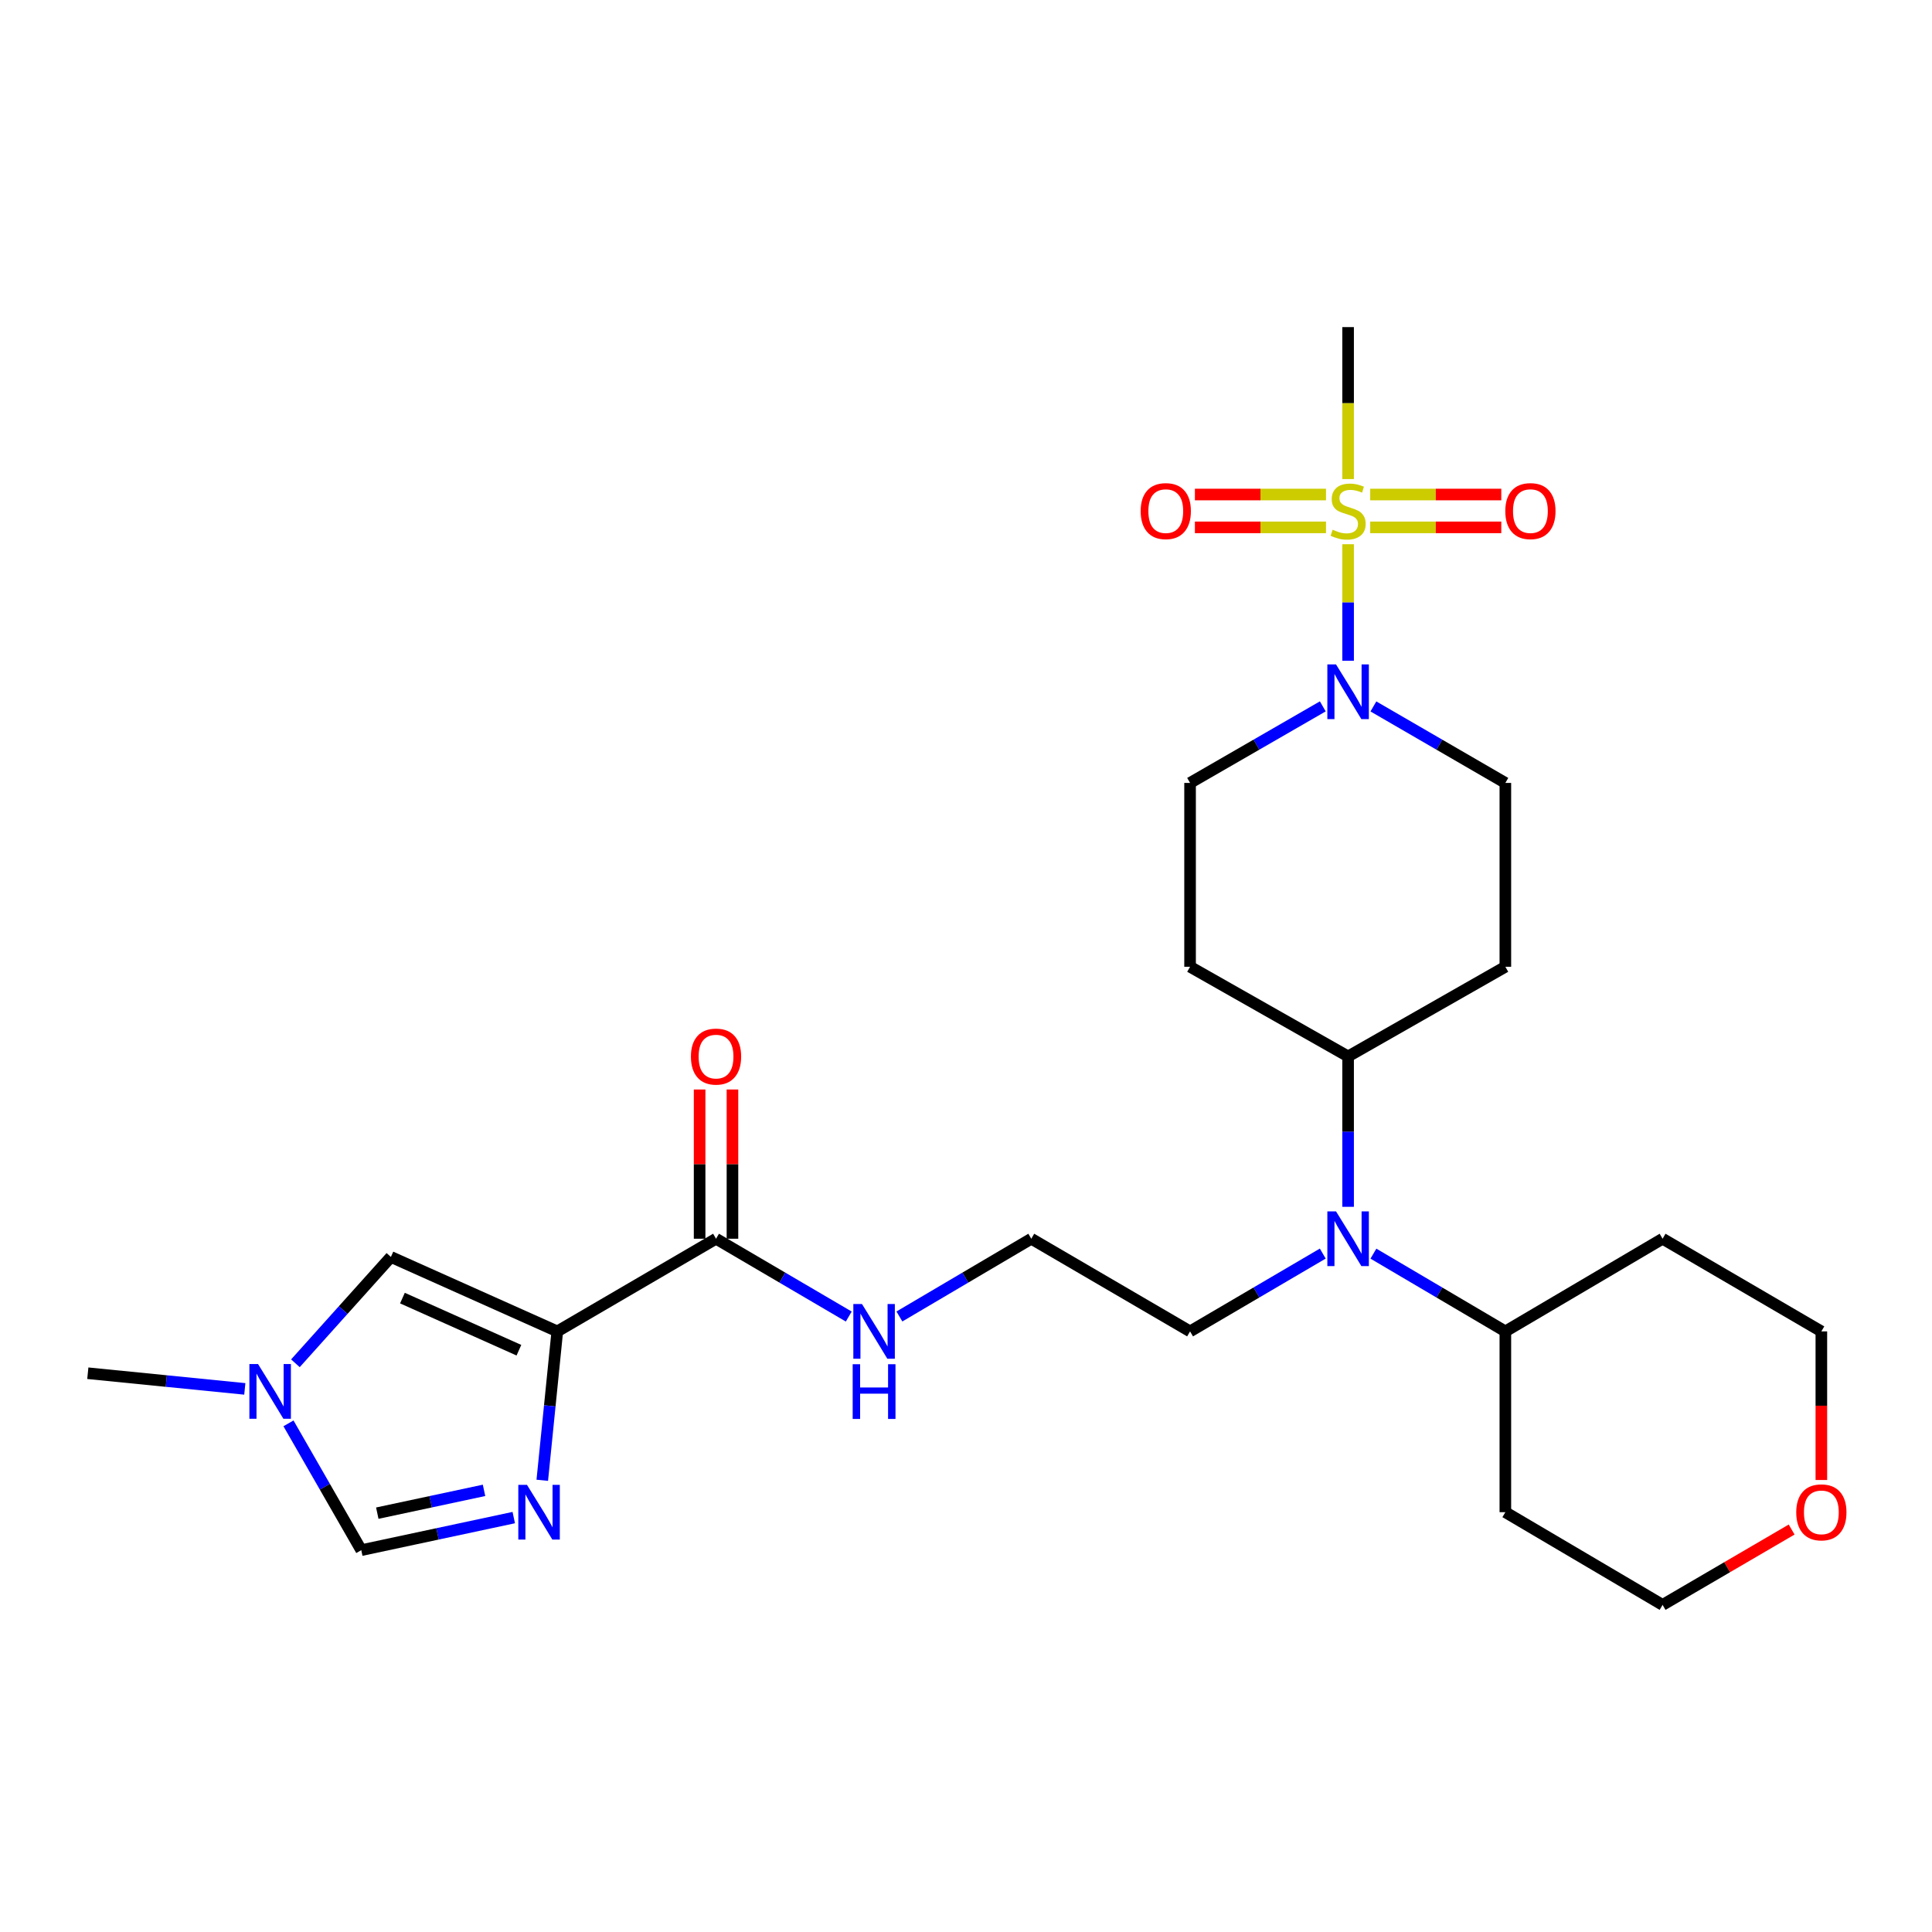 <?xml version='1.0' encoding='iso-8859-1'?>
<svg version='1.1' baseProfile='full'
              xmlns='http://www.w3.org/2000/svg'
                      xmlns:rdkit='http://www.rdkit.org/xml'
                      xmlns:xlink='http://www.w3.org/1999/xlink'
                  xml:space='preserve'
width='1000px' height='1000px' viewBox='0 0 1000 1000'>
<!-- END OF HEADER -->
<rect style='opacity:1.0;fill:#FFFFFF;stroke:none' width='1000' height='1000' x='0' y='0'> </rect>
<path class='bond-2' d='M 697.777,281.685 L 697.777,311.838' style='fill:none;fill-rule:evenodd;stroke:#CCCC00;stroke-width:6px;stroke-linecap:butt;stroke-linejoin:miter;stroke-opacity:1' />
<path class='bond-2' d='M 697.777,311.838 L 697.777,341.992' style='fill:none;fill-rule:evenodd;stroke:#0000FF;stroke-width:6px;stroke-linecap:butt;stroke-linejoin:miter;stroke-opacity:1' />
<path class='bond-8' d='M 709.216,272.966 L 743.14,272.966' style='fill:none;fill-rule:evenodd;stroke:#CCCC00;stroke-width:6px;stroke-linecap:butt;stroke-linejoin:miter;stroke-opacity:1' />
<path class='bond-8' d='M 743.14,272.966 L 777.065,272.966' style='fill:none;fill-rule:evenodd;stroke:#FF0000;stroke-width:6px;stroke-linecap:butt;stroke-linejoin:miter;stroke-opacity:1' />
<path class='bond-8' d='M 709.216,255.964 L 743.14,255.964' style='fill:none;fill-rule:evenodd;stroke:#CCCC00;stroke-width:6px;stroke-linecap:butt;stroke-linejoin:miter;stroke-opacity:1' />
<path class='bond-8' d='M 743.14,255.964 L 777.065,255.964' style='fill:none;fill-rule:evenodd;stroke:#FF0000;stroke-width:6px;stroke-linecap:butt;stroke-linejoin:miter;stroke-opacity:1' />
<path class='bond-9' d='M 686.337,255.964 L 652.408,255.964' style='fill:none;fill-rule:evenodd;stroke:#CCCC00;stroke-width:6px;stroke-linecap:butt;stroke-linejoin:miter;stroke-opacity:1' />
<path class='bond-9' d='M 652.408,255.964 L 618.479,255.964' style='fill:none;fill-rule:evenodd;stroke:#FF0000;stroke-width:6px;stroke-linecap:butt;stroke-linejoin:miter;stroke-opacity:1' />
<path class='bond-9' d='M 686.337,272.966 L 652.408,272.966' style='fill:none;fill-rule:evenodd;stroke:#CCCC00;stroke-width:6px;stroke-linecap:butt;stroke-linejoin:miter;stroke-opacity:1' />
<path class='bond-9' d='M 652.408,272.966 L 618.479,272.966' style='fill:none;fill-rule:evenodd;stroke:#FF0000;stroke-width:6px;stroke-linecap:butt;stroke-linejoin:miter;stroke-opacity:1' />
<path class='bond-19' d='M 697.777,247.966 L 697.777,208.638' style='fill:none;fill-rule:evenodd;stroke:#CCCC00;stroke-width:6px;stroke-linecap:butt;stroke-linejoin:miter;stroke-opacity:1' />
<path class='bond-19' d='M 697.777,208.638 L 697.777,169.31' style='fill:none;fill-rule:evenodd;stroke:#000000;stroke-width:6px;stroke-linecap:butt;stroke-linejoin:miter;stroke-opacity:1' />
<path class='bond-0' d='M 288.452,689.129 L 370.619,641.164' style='fill:none;fill-rule:evenodd;stroke:#000000;stroke-width:6px;stroke-linecap:butt;stroke-linejoin:miter;stroke-opacity:1' />
<path class='bond-1' d='M 288.452,689.129 L 284.566,727.662' style='fill:none;fill-rule:evenodd;stroke:#000000;stroke-width:6px;stroke-linecap:butt;stroke-linejoin:miter;stroke-opacity:1' />
<path class='bond-1' d='M 284.566,727.662 L 280.681,766.195' style='fill:none;fill-rule:evenodd;stroke:#0000FF;stroke-width:6px;stroke-linecap:butt;stroke-linejoin:miter;stroke-opacity:1' />
<path class='bond-3' d='M 288.452,689.129 L 202.327,650.591' style='fill:none;fill-rule:evenodd;stroke:#000000;stroke-width:6px;stroke-linecap:butt;stroke-linejoin:miter;stroke-opacity:1' />
<path class='bond-3' d='M 268.589,698.868 L 208.301,671.891' style='fill:none;fill-rule:evenodd;stroke:#000000;stroke-width:6px;stroke-linecap:butt;stroke-linejoin:miter;stroke-opacity:1' />
<path class='bond-6' d='M 265.923,785.503 L 226.46,793.933' style='fill:none;fill-rule:evenodd;stroke:#0000FF;stroke-width:6px;stroke-linecap:butt;stroke-linejoin:miter;stroke-opacity:1' />
<path class='bond-6' d='M 226.46,793.933 L 186.997,802.363' style='fill:none;fill-rule:evenodd;stroke:#000000;stroke-width:6px;stroke-linecap:butt;stroke-linejoin:miter;stroke-opacity:1' />
<path class='bond-6' d='M 250.533,771.405 L 222.908,777.306' style='fill:none;fill-rule:evenodd;stroke:#0000FF;stroke-width:6px;stroke-linecap:butt;stroke-linejoin:miter;stroke-opacity:1' />
<path class='bond-6' d='M 222.908,777.306 L 195.284,783.207' style='fill:none;fill-rule:evenodd;stroke:#000000;stroke-width:6px;stroke-linecap:butt;stroke-linejoin:miter;stroke-opacity:1' />
<path class='bond-11' d='M 684.676,365.617 L 650.327,385.43' style='fill:none;fill-rule:evenodd;stroke:#0000FF;stroke-width:6px;stroke-linecap:butt;stroke-linejoin:miter;stroke-opacity:1' />
<path class='bond-11' d='M 650.327,385.43 L 615.978,405.242' style='fill:none;fill-rule:evenodd;stroke:#000000;stroke-width:6px;stroke-linecap:butt;stroke-linejoin:miter;stroke-opacity:1' />
<path class='bond-12' d='M 710.869,365.65 L 745.019,385.446' style='fill:none;fill-rule:evenodd;stroke:#0000FF;stroke-width:6px;stroke-linecap:butt;stroke-linejoin:miter;stroke-opacity:1' />
<path class='bond-12' d='M 745.019,385.446 L 779.169,405.242' style='fill:none;fill-rule:evenodd;stroke:#000000;stroke-width:6px;stroke-linecap:butt;stroke-linejoin:miter;stroke-opacity:1' />
<path class='bond-5' d='M 202.327,650.591 L 177.616,678.111' style='fill:none;fill-rule:evenodd;stroke:#000000;stroke-width:6px;stroke-linecap:butt;stroke-linejoin:miter;stroke-opacity:1' />
<path class='bond-5' d='M 177.616,678.111 L 152.904,705.631' style='fill:none;fill-rule:evenodd;stroke:#0000FF;stroke-width:6px;stroke-linecap:butt;stroke-linejoin:miter;stroke-opacity:1' />
<path class='bond-4' d='M 370.619,641.164 L 404.968,661.303' style='fill:none;fill-rule:evenodd;stroke:#000000;stroke-width:6px;stroke-linecap:butt;stroke-linejoin:miter;stroke-opacity:1' />
<path class='bond-4' d='M 404.968,661.303 L 439.317,681.442' style='fill:none;fill-rule:evenodd;stroke:#0000FF;stroke-width:6px;stroke-linecap:butt;stroke-linejoin:miter;stroke-opacity:1' />
<path class='bond-15' d='M 379.12,641.164 L 379.12,602.543' style='fill:none;fill-rule:evenodd;stroke:#000000;stroke-width:6px;stroke-linecap:butt;stroke-linejoin:miter;stroke-opacity:1' />
<path class='bond-15' d='M 379.12,602.543 L 379.12,563.922' style='fill:none;fill-rule:evenodd;stroke:#FF0000;stroke-width:6px;stroke-linecap:butt;stroke-linejoin:miter;stroke-opacity:1' />
<path class='bond-15' d='M 362.118,641.164 L 362.118,602.543' style='fill:none;fill-rule:evenodd;stroke:#000000;stroke-width:6px;stroke-linecap:butt;stroke-linejoin:miter;stroke-opacity:1' />
<path class='bond-15' d='M 362.118,602.543 L 362.118,563.922' style='fill:none;fill-rule:evenodd;stroke:#FF0000;stroke-width:6px;stroke-linecap:butt;stroke-linejoin:miter;stroke-opacity:1' />
<path class='bond-24' d='M 126.714,718.887 L 86.085,714.833' style='fill:none;fill-rule:evenodd;stroke:#0000FF;stroke-width:6px;stroke-linecap:butt;stroke-linejoin:miter;stroke-opacity:1' />
<path class='bond-24' d='M 86.085,714.833 L 45.455,710.778' style='fill:none;fill-rule:evenodd;stroke:#000000;stroke-width:6px;stroke-linecap:butt;stroke-linejoin:miter;stroke-opacity:1' />
<path class='bond-29' d='M 149.314,736.724 L 168.156,769.544' style='fill:none;fill-rule:evenodd;stroke:#0000FF;stroke-width:6px;stroke-linecap:butt;stroke-linejoin:miter;stroke-opacity:1' />
<path class='bond-29' d='M 168.156,769.544 L 186.997,802.363' style='fill:none;fill-rule:evenodd;stroke:#000000;stroke-width:6px;stroke-linecap:butt;stroke-linejoin:miter;stroke-opacity:1' />
<path class='bond-7' d='M 697.777,624.645 L 697.777,585.724' style='fill:none;fill-rule:evenodd;stroke:#0000FF;stroke-width:6px;stroke-linecap:butt;stroke-linejoin:miter;stroke-opacity:1' />
<path class='bond-7' d='M 697.777,585.724 L 697.777,546.803' style='fill:none;fill-rule:evenodd;stroke:#000000;stroke-width:6px;stroke-linecap:butt;stroke-linejoin:miter;stroke-opacity:1' />
<path class='bond-16' d='M 710.879,648.885 L 745.024,669.007' style='fill:none;fill-rule:evenodd;stroke:#0000FF;stroke-width:6px;stroke-linecap:butt;stroke-linejoin:miter;stroke-opacity:1' />
<path class='bond-16' d='M 745.024,669.007 L 779.169,689.129' style='fill:none;fill-rule:evenodd;stroke:#000000;stroke-width:6px;stroke-linecap:butt;stroke-linejoin:miter;stroke-opacity:1' />
<path class='bond-23' d='M 684.666,648.852 L 650.322,668.991' style='fill:none;fill-rule:evenodd;stroke:#0000FF;stroke-width:6px;stroke-linecap:butt;stroke-linejoin:miter;stroke-opacity:1' />
<path class='bond-23' d='M 650.322,668.991 L 615.978,689.129' style='fill:none;fill-rule:evenodd;stroke:#000000;stroke-width:6px;stroke-linecap:butt;stroke-linejoin:miter;stroke-opacity:1' />
<path class='bond-10' d='M 697.777,546.803 L 779.169,500.397' style='fill:none;fill-rule:evenodd;stroke:#000000;stroke-width:6px;stroke-linecap:butt;stroke-linejoin:miter;stroke-opacity:1' />
<path class='bond-27' d='M 697.777,546.803 L 615.978,500.397' style='fill:none;fill-rule:evenodd;stroke:#000000;stroke-width:6px;stroke-linecap:butt;stroke-linejoin:miter;stroke-opacity:1' />
<path class='bond-13' d='M 615.978,405.242 L 615.978,500.397' style='fill:none;fill-rule:evenodd;stroke:#000000;stroke-width:6px;stroke-linecap:butt;stroke-linejoin:miter;stroke-opacity:1' />
<path class='bond-14' d='M 779.169,405.242 L 779.169,500.397' style='fill:none;fill-rule:evenodd;stroke:#000000;stroke-width:6px;stroke-linecap:butt;stroke-linejoin:miter;stroke-opacity:1' />
<path class='bond-20' d='M 779.169,689.129 L 779.169,782.707' style='fill:none;fill-rule:evenodd;stroke:#000000;stroke-width:6px;stroke-linecap:butt;stroke-linejoin:miter;stroke-opacity:1' />
<path class='bond-21' d='M 779.169,689.129 L 860.553,641.164' style='fill:none;fill-rule:evenodd;stroke:#000000;stroke-width:6px;stroke-linecap:butt;stroke-linejoin:miter;stroke-opacity:1' />
<path class='bond-17' d='M 465.529,681.406 L 499.66,661.285' style='fill:none;fill-rule:evenodd;stroke:#0000FF;stroke-width:6px;stroke-linecap:butt;stroke-linejoin:miter;stroke-opacity:1' />
<path class='bond-17' d='M 499.66,661.285 L 533.792,641.164' style='fill:none;fill-rule:evenodd;stroke:#000000;stroke-width:6px;stroke-linecap:butt;stroke-linejoin:miter;stroke-opacity:1' />
<path class='bond-18' d='M 942.729,766.047 L 942.729,727.588' style='fill:none;fill-rule:evenodd;stroke:#FF0000;stroke-width:6px;stroke-linecap:butt;stroke-linejoin:miter;stroke-opacity:1' />
<path class='bond-18' d='M 942.729,727.588 L 942.729,689.129' style='fill:none;fill-rule:evenodd;stroke:#000000;stroke-width:6px;stroke-linecap:butt;stroke-linejoin:miter;stroke-opacity:1' />
<path class='bond-28' d='M 927.35,791.687 L 893.951,811.188' style='fill:none;fill-rule:evenodd;stroke:#FF0000;stroke-width:6px;stroke-linecap:butt;stroke-linejoin:miter;stroke-opacity:1' />
<path class='bond-28' d='M 893.951,811.188 L 860.553,830.69' style='fill:none;fill-rule:evenodd;stroke:#000000;stroke-width:6px;stroke-linecap:butt;stroke-linejoin:miter;stroke-opacity:1' />
<path class='bond-26' d='M 779.169,782.707 L 860.553,830.69' style='fill:none;fill-rule:evenodd;stroke:#000000;stroke-width:6px;stroke-linecap:butt;stroke-linejoin:miter;stroke-opacity:1' />
<path class='bond-25' d='M 860.553,641.164 L 942.729,689.129' style='fill:none;fill-rule:evenodd;stroke:#000000;stroke-width:6px;stroke-linecap:butt;stroke-linejoin:miter;stroke-opacity:1' />
<path class='bond-22' d='M 533.792,641.164 L 615.978,689.129' style='fill:none;fill-rule:evenodd;stroke:#000000;stroke-width:6px;stroke-linecap:butt;stroke-linejoin:miter;stroke-opacity:1' />
<path  class='atom-0' d='M 689.777 274.185
Q 690.097 274.305, 691.417 274.865
Q 692.737 275.425, 694.177 275.785
Q 695.657 276.105, 697.097 276.105
Q 699.777 276.105, 701.337 274.825
Q 702.897 273.505, 702.897 271.225
Q 702.897 269.665, 702.097 268.705
Q 701.337 267.745, 700.137 267.225
Q 698.937 266.705, 696.937 266.105
Q 694.417 265.345, 692.897 264.625
Q 691.417 263.905, 690.337 262.385
Q 689.297 260.865, 689.297 258.305
Q 689.297 254.745, 691.697 252.545
Q 694.137 250.345, 698.937 250.345
Q 702.217 250.345, 705.937 251.905
L 705.017 254.985
Q 701.617 253.585, 699.057 253.585
Q 696.297 253.585, 694.777 254.745
Q 693.257 255.865, 693.297 257.825
Q 693.297 259.345, 694.057 260.265
Q 694.857 261.185, 695.977 261.705
Q 697.137 262.225, 699.057 262.825
Q 701.617 263.625, 703.137 264.425
Q 704.657 265.225, 705.737 266.865
Q 706.857 268.465, 706.857 271.225
Q 706.857 275.145, 704.217 277.265
Q 701.617 279.345, 697.257 279.345
Q 694.737 279.345, 692.817 278.785
Q 690.937 278.265, 688.697 277.345
L 689.777 274.185
' fill='#CCCC00'/>
<path  class='atom-2' d='M 272.756 768.547
L 282.036 783.547
Q 282.956 785.027, 284.436 787.707
Q 285.916 790.387, 285.996 790.547
L 285.996 768.547
L 289.756 768.547
L 289.756 796.867
L 285.876 796.867
L 275.916 780.467
Q 274.756 778.547, 273.516 776.347
Q 272.316 774.147, 271.956 773.467
L 271.956 796.867
L 268.276 796.867
L 268.276 768.547
L 272.756 768.547
' fill='#0000FF'/>
<path  class='atom-3' d='M 691.517 343.901
L 700.797 358.901
Q 701.717 360.381, 703.197 363.061
Q 704.677 365.741, 704.757 365.901
L 704.757 343.901
L 708.517 343.901
L 708.517 372.221
L 704.637 372.221
L 694.677 355.821
Q 693.517 353.901, 692.277 351.701
Q 691.077 349.501, 690.717 348.821
L 690.717 372.221
L 687.037 372.221
L 687.037 343.901
L 691.517 343.901
' fill='#0000FF'/>
<path  class='atom-6' d='M 133.565 706.036
L 142.845 721.036
Q 143.765 722.516, 145.245 725.196
Q 146.725 727.876, 146.805 728.036
L 146.805 706.036
L 150.565 706.036
L 150.565 734.356
L 146.685 734.356
L 136.725 717.956
Q 135.565 716.036, 134.325 713.836
Q 133.125 711.636, 132.765 710.956
L 132.765 734.356
L 129.085 734.356
L 129.085 706.036
L 133.565 706.036
' fill='#0000FF'/>
<path  class='atom-8' d='M 691.517 627.004
L 700.797 642.004
Q 701.717 643.484, 703.197 646.164
Q 704.677 648.844, 704.757 649.004
L 704.757 627.004
L 708.517 627.004
L 708.517 655.324
L 704.637 655.324
L 694.677 638.924
Q 693.517 637.004, 692.277 634.804
Q 691.077 632.604, 690.717 631.924
L 690.717 655.324
L 687.037 655.324
L 687.037 627.004
L 691.517 627.004
' fill='#0000FF'/>
<path  class='atom-9' d='M 779.138 264.545
Q 779.138 257.745, 782.498 253.945
Q 785.858 250.145, 792.138 250.145
Q 798.418 250.145, 801.778 253.945
Q 805.138 257.745, 805.138 264.545
Q 805.138 271.425, 801.738 275.345
Q 798.338 279.225, 792.138 279.225
Q 785.898 279.225, 782.498 275.345
Q 779.138 271.465, 779.138 264.545
M 792.138 276.025
Q 796.458 276.025, 798.778 273.145
Q 801.138 270.225, 801.138 264.545
Q 801.138 258.985, 798.778 256.185
Q 796.458 253.345, 792.138 253.345
Q 787.818 253.345, 785.458 256.145
Q 783.138 258.945, 783.138 264.545
Q 783.138 270.265, 785.458 273.145
Q 787.818 276.025, 792.138 276.025
' fill='#FF0000'/>
<path  class='atom-10' d='M 590.406 264.545
Q 590.406 257.745, 593.766 253.945
Q 597.126 250.145, 603.406 250.145
Q 609.686 250.145, 613.046 253.945
Q 616.406 257.745, 616.406 264.545
Q 616.406 271.425, 613.006 275.345
Q 609.606 279.225, 603.406 279.225
Q 597.166 279.225, 593.766 275.345
Q 590.406 271.465, 590.406 264.545
M 603.406 276.025
Q 607.726 276.025, 610.046 273.145
Q 612.406 270.225, 612.406 264.545
Q 612.406 258.985, 610.046 256.185
Q 607.726 253.345, 603.406 253.345
Q 599.086 253.345, 596.726 256.145
Q 594.406 258.945, 594.406 264.545
Q 594.406 270.265, 596.726 273.145
Q 599.086 276.025, 603.406 276.025
' fill='#FF0000'/>
<path  class='atom-16' d='M 357.619 546.883
Q 357.619 540.083, 360.979 536.283
Q 364.339 532.483, 370.619 532.483
Q 376.899 532.483, 380.259 536.283
Q 383.619 540.083, 383.619 546.883
Q 383.619 553.763, 380.219 557.683
Q 376.819 561.563, 370.619 561.563
Q 364.379 561.563, 360.979 557.683
Q 357.619 553.803, 357.619 546.883
M 370.619 558.363
Q 374.939 558.363, 377.259 555.483
Q 379.619 552.563, 379.619 546.883
Q 379.619 541.323, 377.259 538.523
Q 374.939 535.683, 370.619 535.683
Q 366.299 535.683, 363.939 538.483
Q 361.619 541.283, 361.619 546.883
Q 361.619 552.603, 363.939 555.483
Q 366.299 558.363, 370.619 558.363
' fill='#FF0000'/>
<path  class='atom-18' d='M 446.167 674.969
L 455.447 689.969
Q 456.367 691.449, 457.847 694.129
Q 459.327 696.809, 459.407 696.969
L 459.407 674.969
L 463.167 674.969
L 463.167 703.289
L 459.287 703.289
L 449.327 686.889
Q 448.167 684.969, 446.927 682.769
Q 445.727 680.569, 445.367 679.889
L 445.367 703.289
L 441.687 703.289
L 441.687 674.969
L 446.167 674.969
' fill='#0000FF'/>
<path  class='atom-18' d='M 441.347 706.121
L 445.187 706.121
L 445.187 718.161
L 459.667 718.161
L 459.667 706.121
L 463.507 706.121
L 463.507 734.441
L 459.667 734.441
L 459.667 721.361
L 445.187 721.361
L 445.187 734.441
L 441.347 734.441
L 441.347 706.121
' fill='#0000FF'/>
<path  class='atom-19' d='M 929.729 782.787
Q 929.729 775.987, 933.089 772.187
Q 936.449 768.387, 942.729 768.387
Q 949.009 768.387, 952.369 772.187
Q 955.729 775.987, 955.729 782.787
Q 955.729 789.667, 952.329 793.587
Q 948.929 797.467, 942.729 797.467
Q 936.489 797.467, 933.089 793.587
Q 929.729 789.707, 929.729 782.787
M 942.729 794.267
Q 947.049 794.267, 949.369 791.387
Q 951.729 788.467, 951.729 782.787
Q 951.729 777.227, 949.369 774.427
Q 947.049 771.587, 942.729 771.587
Q 938.409 771.587, 936.049 774.387
Q 933.729 777.187, 933.729 782.787
Q 933.729 788.507, 936.049 791.387
Q 938.409 794.267, 942.729 794.267
' fill='#FF0000'/>
</svg>
